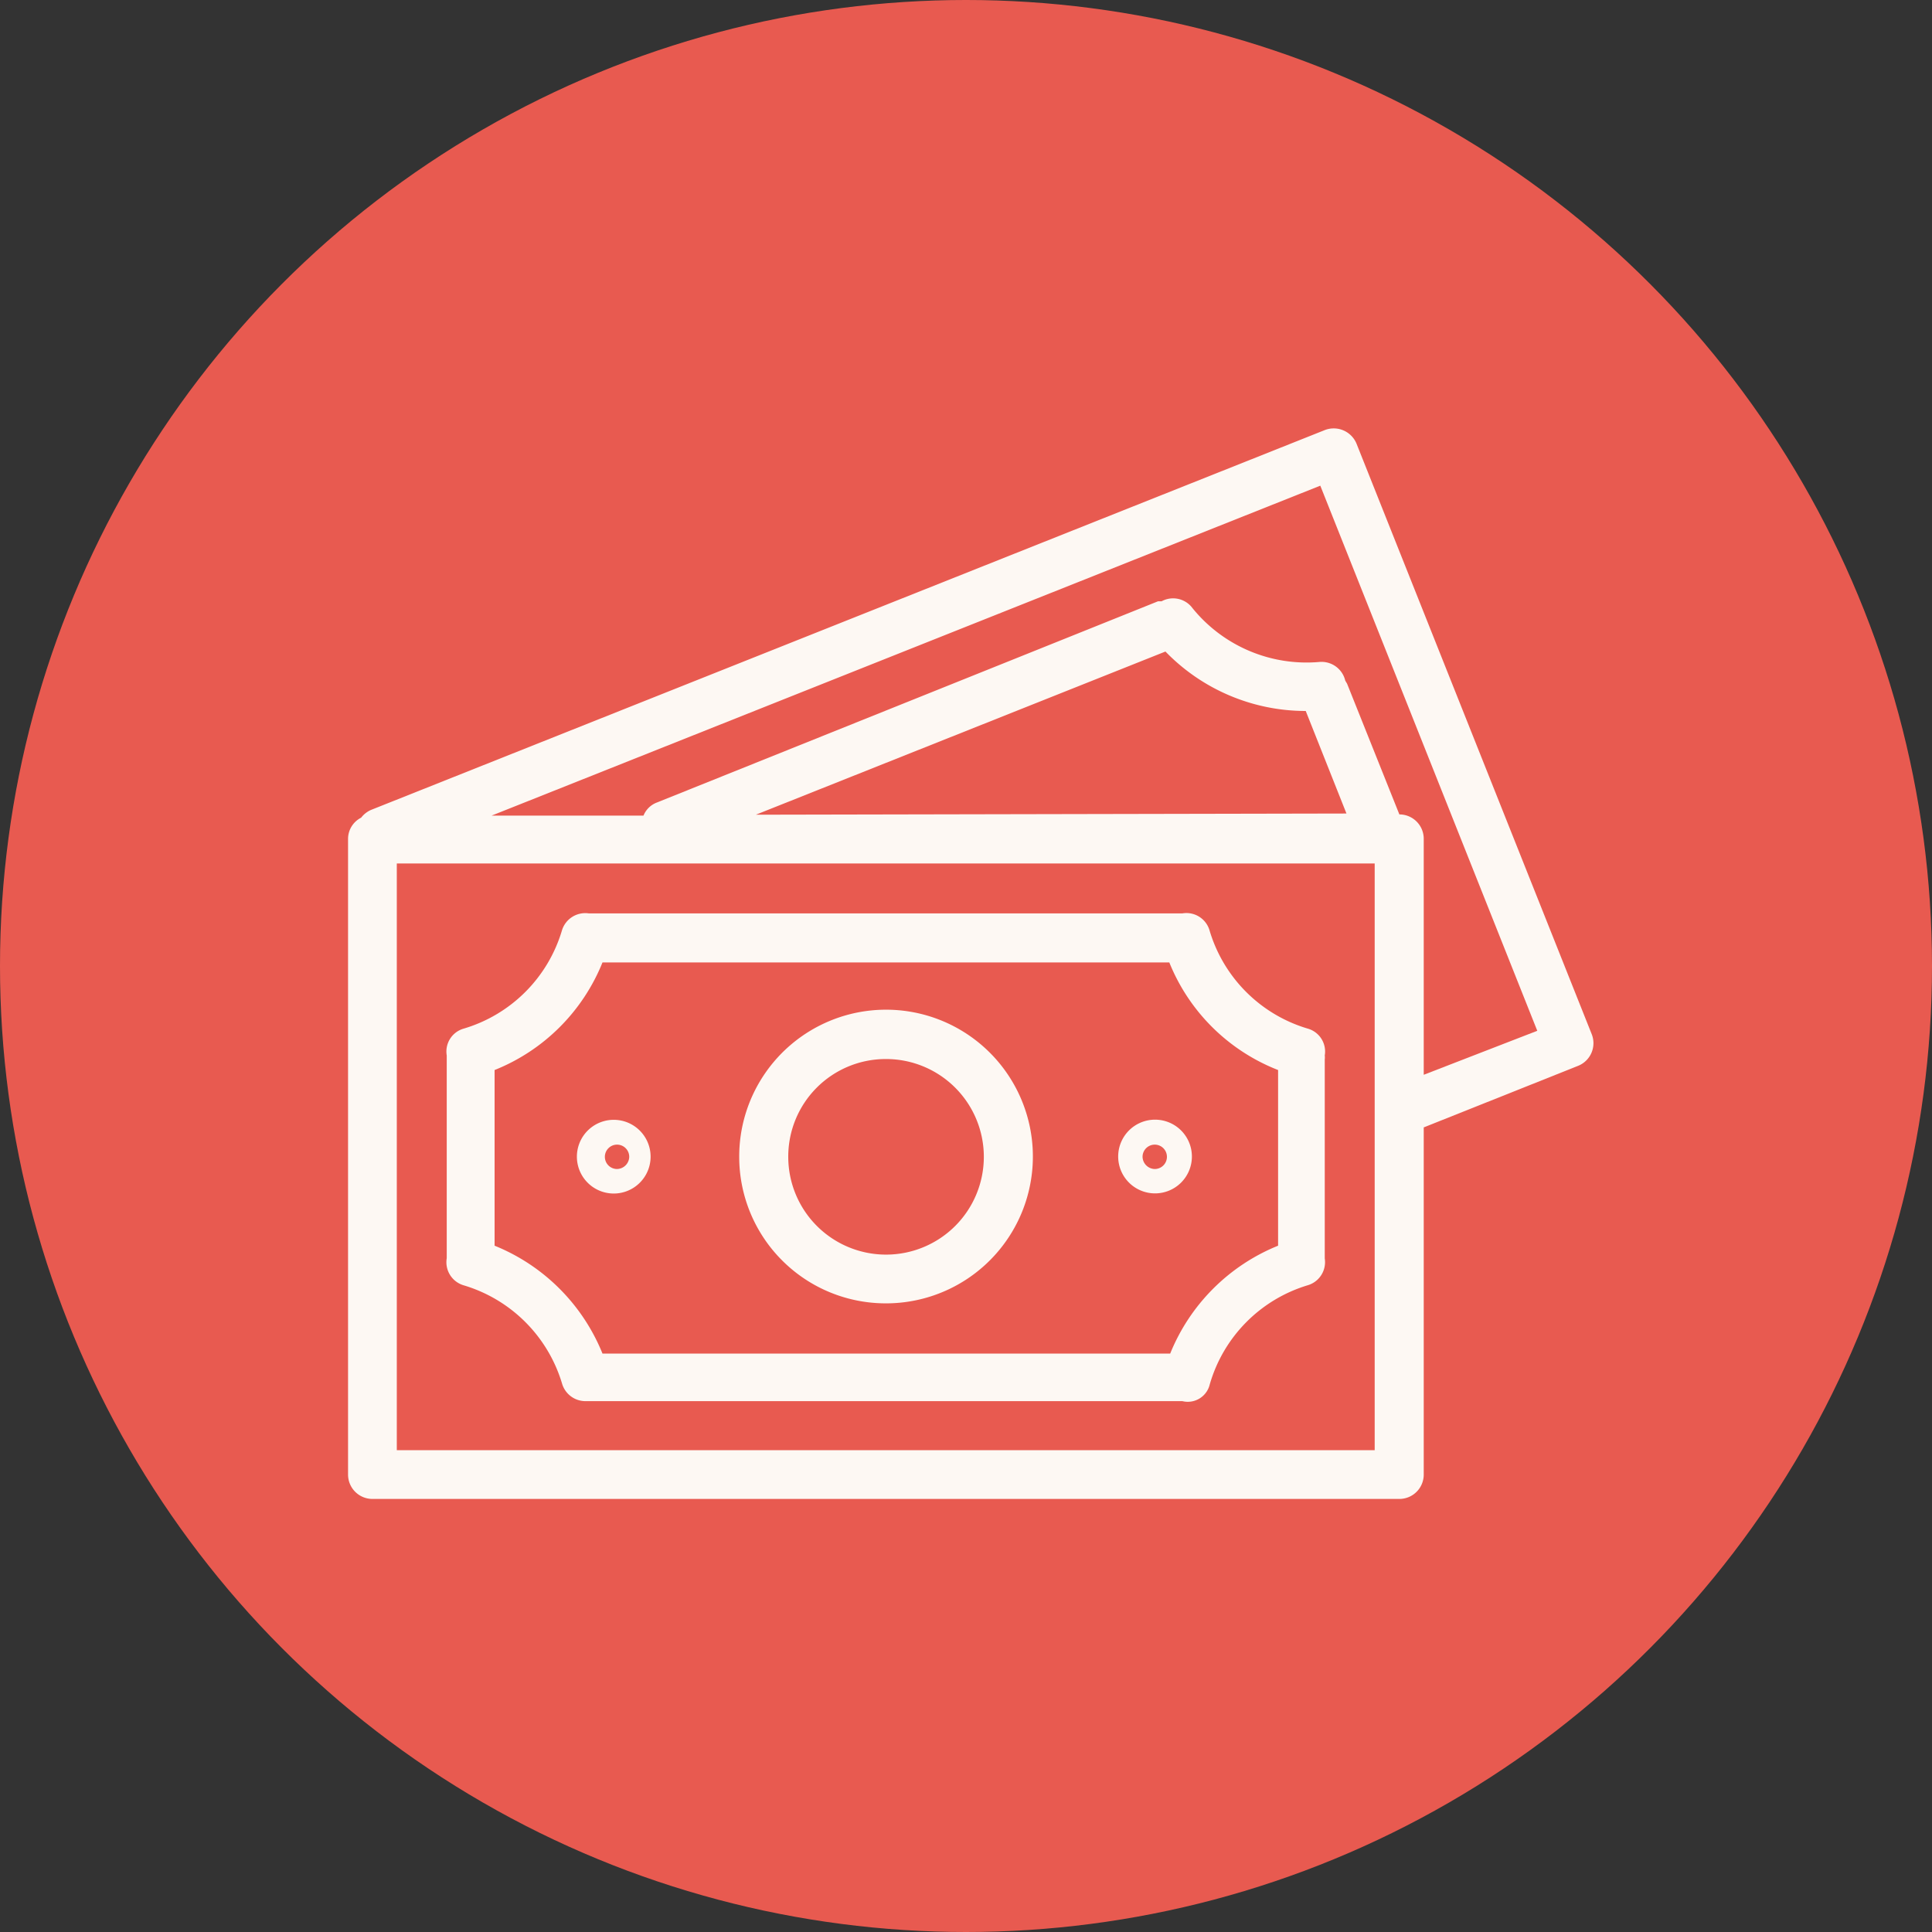 <svg id="Layer_1" data-name="Layer 1" xmlns="http://www.w3.org/2000/svg" xmlns:xlink="http://www.w3.org/1999/xlink" width="0.9in" height="0.9in" viewBox="0 0 65 65"><rect x="0" y="0" width="65" height="65" fill="#333333" stroke="none"/><defs><linearGradient id="linear-gradient" x1="-108.79" y1="175.29" x2="-108.79" y2="174.29" gradientTransform="matrix(65, 0, 0, -65, 7104, 11394)" gradientUnits="userSpaceOnUse"><stop offset="0" stop-color="#e85a50"/><stop offset="1" stop-color="#e85a50"/></linearGradient><clipPath id="clip-path"><rect x="9" y="9" width="47" height="47" style="fill:none"/></clipPath></defs><title>cash-gr-bg-icon</title><circle cx="32.5" cy="32.5" r="32.5" style="fill:url(#linear-gradient)"/><g style="clip-path:url(#clip-path)"><path d="M53.55,34.79h0L45.64,14.93a.83.83,0,0,0-1.07-.46h0L12.48,27.25a.85.85,0,0,0-.33.26.8.8,0,0,0-.44.71V49.61a.82.82,0,0,0,.82.82H47.08a.82.82,0,0,0,.82-.82h0V37.93l5.19-2.07A.82.82,0,0,0,53.55,34.79Zm-7.3,14H13.35V29.05h32.9ZM25.43,27.41l13.78-5.49a6.57,6.57,0,0,0,4.72,2l1.37,3.45ZM47.9,36.16V28.22a.82.82,0,0,0-.82-.82h0L45.32,23l-.06-.1a.82.82,0,0,0-.86-.63,4.94,4.94,0,0,1-4.32-1.86.81.81,0,0,0-1-.18l-.12,0L22.1,27a.78.78,0,0,0-.45.44H16.54l27.88-11.1,7.3,18.34Z" style="fill:#fdf8f3"/><path d="M15.59,43.24a4.92,4.92,0,0,1,3.32,3.31.82.82,0,0,0,.79.59l.12,0,.12,0H39.68l.1,0a.76.76,0,0,0,.92-.56h0A4.9,4.9,0,0,1,44,43.24a.81.81,0,0,0,.57-.9s0-.08,0-.12V35.64a.5.5,0,0,0,0-.13.8.8,0,0,0-.56-.9,4.9,4.9,0,0,1-3.32-3.32.81.81,0,0,0-.91-.56l-.12,0H19.93l-.12,0a.82.82,0,0,0-.9.56,4.9,4.9,0,0,1-3.32,3.32.8.8,0,0,0-.56.9l0,.13v6.58l0,.11A.81.81,0,0,0,15.59,43.24ZM16.64,36a6.52,6.52,0,0,0,3.63-3.62H39.34A6.49,6.49,0,0,0,43,36v5.91a6.57,6.57,0,0,0-3.63,3.63H20.27a6.57,6.57,0,0,0-3.63-3.63Z" style="fill:#fdf8f3"/><path d="M29.81,43.85a4.94,4.94,0,1,0-4.94-4.93,4.93,4.93,0,0,0,4.94,4.93Zm0-8.22a3.29,3.29,0,1,1-3.29,3.29h0a3.28,3.28,0,0,1,3.28-3.29Z" style="fill:#fdf8f3"/><path d="M20.76,40.15a1.24,1.24,0,0,0,0-2.47,1.24,1.24,0,1,0,0,2.47Zm0-1.64a.41.41,0,0,1,.41.41.42.42,0,0,1-.41.41.41.41,0,0,1-.41-.41h0a.41.41,0,0,1,.41-.41Z" style="fill:#fdf8f3"/><path d="M38.85,40.15a1.24,1.24,0,1,0-1.23-1.23,1.24,1.24,0,0,0,1.23,1.23Zm0-1.64a.41.41,0,0,1,.41.41.41.41,0,0,1-.41.41.42.42,0,0,1-.41-.41h0a.41.41,0,0,1,.41-.41Z" style="fill:#fdf8f3"/></g></svg>